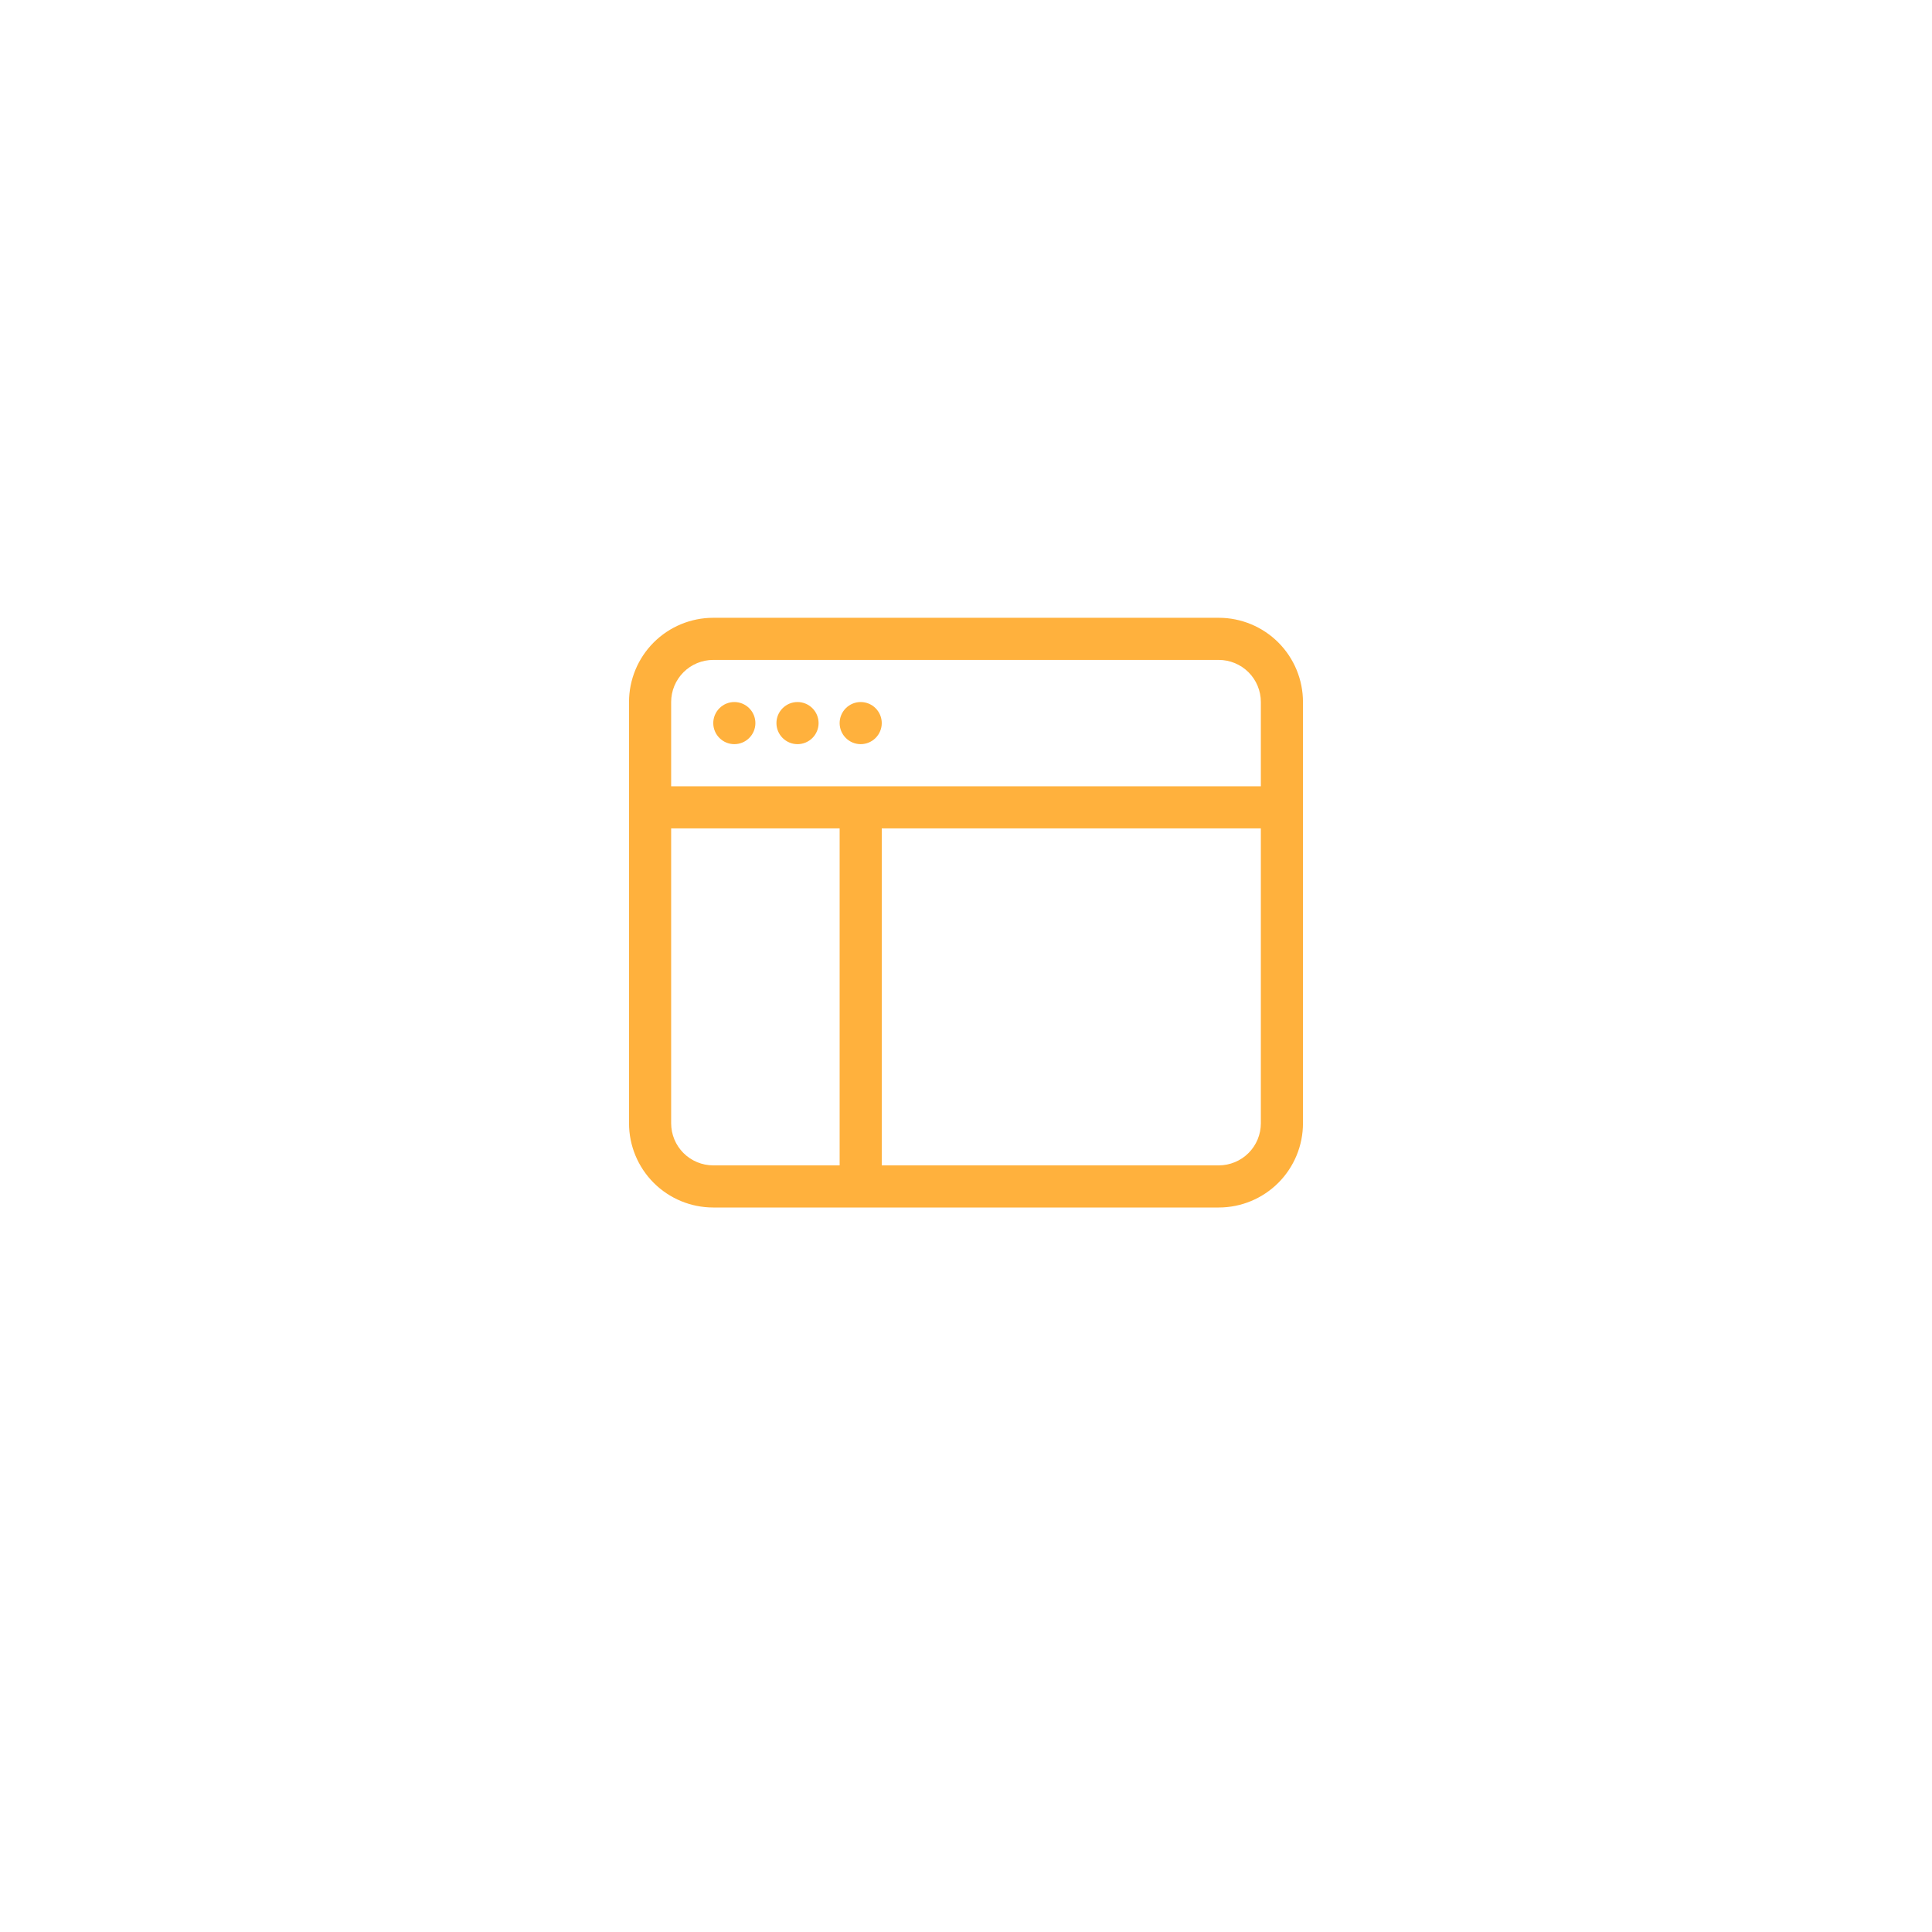 <svg width="86" height="86" viewBox="0 0 86 86" fill="none" xmlns="http://www.w3.org/2000/svg">
<g filter="url(#filter0_d_83_3467)">
<circle cx="43" cy="40" r="30" fill="white"/>
</g>
<path d="M32.688 33.125C32.936 33.125 33.175 33.026 33.35 32.85C33.526 32.675 33.625 32.436 33.625 32.188C33.625 31.939 33.526 31.7 33.35 31.525C33.175 31.349 32.936 31.25 32.688 31.25C32.439 31.25 32.2 31.349 32.025 31.525C31.849 31.7 31.75 31.939 31.75 32.188C31.75 32.436 31.849 32.675 32.025 32.85C32.2 33.026 32.439 33.125 32.688 33.125ZM36.438 32.188C36.438 32.436 36.339 32.675 36.163 32.85C35.987 33.026 35.749 33.125 35.5 33.125C35.251 33.125 35.013 33.026 34.837 32.85C34.661 32.675 34.562 32.436 34.562 32.188C34.562 31.939 34.661 31.7 34.837 31.525C35.013 31.349 35.251 31.25 35.5 31.25C35.749 31.25 35.987 31.349 36.163 31.525C36.339 31.7 36.438 31.939 36.438 32.188ZM38.312 33.125C38.561 33.125 38.8 33.026 38.975 32.85C39.151 32.675 39.25 32.436 39.25 32.188C39.25 31.939 39.151 31.7 38.975 31.525C38.8 31.349 38.561 31.25 38.312 31.25C38.064 31.25 37.825 31.349 37.65 31.525C37.474 31.7 37.375 31.939 37.375 32.188C37.375 32.436 37.474 32.675 37.65 32.85C37.825 33.026 38.064 33.125 38.312 33.125Z" fill="#FFB13D"/>
<path d="M31.75 27.5C30.755 27.5 29.802 27.895 29.098 28.598C28.395 29.302 28 30.255 28 31.25V50C28 50.995 28.395 51.948 29.098 52.652C29.802 53.355 30.755 53.75 31.75 53.75H54.25C55.245 53.75 56.198 53.355 56.902 52.652C57.605 51.948 58 50.995 58 50V31.25C58 30.255 57.605 29.302 56.902 28.598C56.198 27.895 55.245 27.5 54.25 27.5H31.75ZM54.25 29.375C54.747 29.375 55.224 29.573 55.576 29.924C55.928 30.276 56.125 30.753 56.125 31.25V35H29.875V31.25C29.875 30.753 30.073 30.276 30.424 29.924C30.776 29.573 31.253 29.375 31.75 29.375H54.25ZM29.875 50V36.875H37.375V51.875H31.75C31.253 51.875 30.776 51.677 30.424 51.326C30.073 50.974 29.875 50.497 29.875 50ZM39.25 51.875V36.875H56.125V50C56.125 50.497 55.928 50.974 55.576 51.326C55.224 51.677 54.747 51.875 54.25 51.875H39.25Z" fill="#FFB13D"/>
<defs>
<filter id="filter0_d_83_3467" x="0" y="0" width="86" height="86" filterUnits="userSpaceOnUse" color-interpolation-filters="sRGB">
<feFlood flood-opacity="0" result="BackgroundImageFix"/>
<feColorMatrix in="SourceAlpha" type="matrix" values="0 0 0 0 0 0 0 0 0 0 0 0 0 0 0 0 0 0 127 0" result="hardAlpha"/>
<feOffset dy="3"/>
<feGaussianBlur stdDeviation="6.5"/>
<feColorMatrix type="matrix" values="0 0 0 0 0.459 0 0 0 0 0.816 0 0 0 0 0.451 0 0 0 0.2 0"/>
<feBlend mode="normal" in2="BackgroundImageFix" result="effect1_dropShadow_83_3467"/>
<feBlend mode="normal" in="SourceGraphic" in2="effect1_dropShadow_83_3467" result="shape"/>
</filter>
</defs>
</svg>
